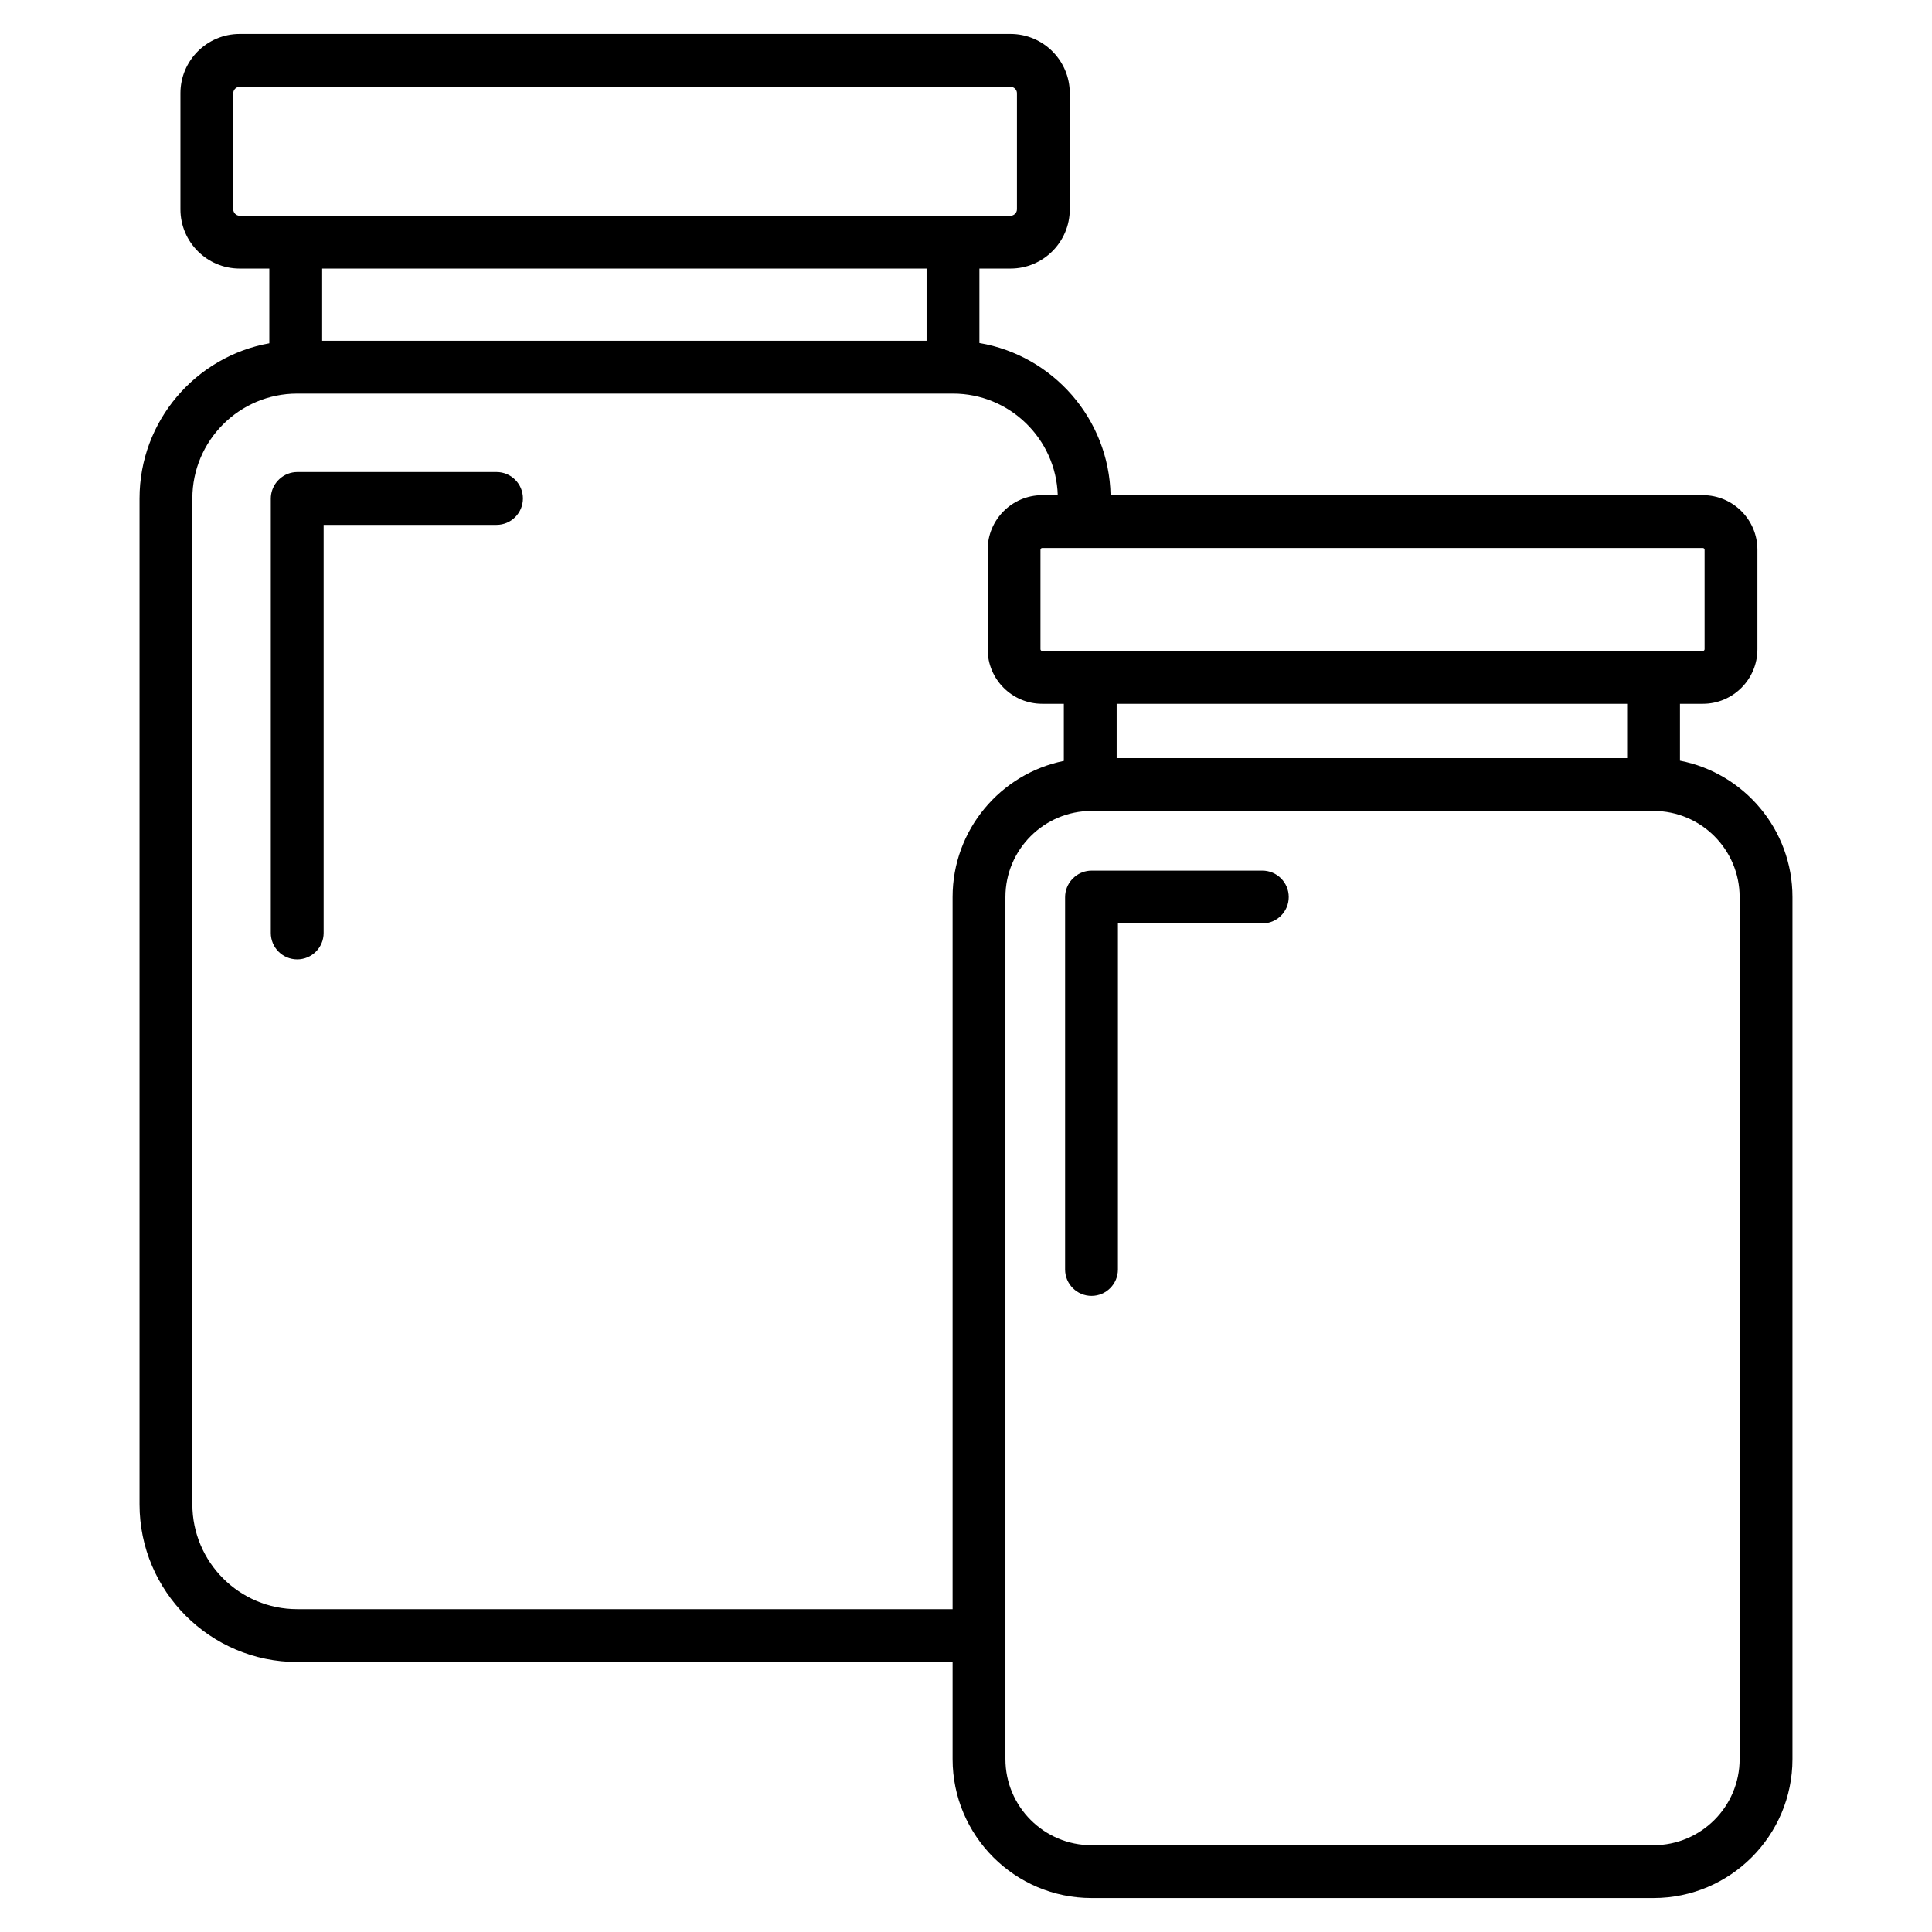 <svg id="Layer_1" enable-background="new 0 0 512 512" viewBox="0 0 512 512" xmlns="http://www.w3.org/2000/svg"><path d="m138.578 132.094c0 3.866-3.134 7-7 7h-45.813v108.16c0 3.866-3.134 7-7 7s-7-3.134-7-7v-115.119c0-1.59.541-3.132 1.534-4.373.215-.269.49-.562.743-.798 1.294-1.202 2.996-1.87 4.763-1.87h52.773c3.866 0 7 3.134 7 7zm336.444 105.633v228.459c0 20.3-16.515 36.814-36.814 36.814h-148.945c-20.3 0-36.814-16.515-36.814-36.814v-25.742h-173.684c-23.042 0-41.787-18.745-41.787-41.786v-266.563c0-20.518 14.869-37.618 34.396-41.119v-19.804h-7.86c-8.655 0-15.697-7.041-15.697-15.696v-30.78c-.002-8.655 7.04-15.696 15.696-15.696h204.292c8.655 0 15.696 7.041 15.696 15.696v30.779c0 8.655-7.041 15.696-15.696 15.696h-8.253v19.734c19.441 3.294 34.349 20.055 34.765 40.321h156.964c7.97 0 14.453 6.483 14.453 14.453v26.38c0 7.97-6.483 14.453-14.453 14.453h-6.073v15.075c16.962 3.28 29.814 18.234 29.814 36.14zm-43.814-51.214h-135.281v14.399h135.281zm20.073-41.286h-175.091c-.237 0-.453.216-.453.453v26.38c0 .241.212.453.453.453h175.091c.237 0 .453-.216.453-.453v-26.38c0-.238-.215-.453-.453-.453zm-387.768-88.055h204.292c.92 0 1.696-.776 1.696-1.696v-30.78c0-.92-.776-1.696-1.696-1.696h-204.292c-.92 0-1.697.776-1.697 1.696v30.779c-.001.921.777 1.697 1.697 1.697zm21.86 14v19.136h160.179v-19.136zm196.554 130.476v-15.135h-5.736c-7.97 0-14.453-6.483-14.453-14.453v-26.38c0-7.97 6.483-14.453 14.453-14.453h4.126c-.461-14.921-12.734-26.919-27.765-26.919h-173.787c-15.322 0-27.787 12.465-27.787 27.787v266.562c0 15.321 12.465 27.786 27.787 27.786h173.684v-188.716c-.001-17.789 12.681-32.669 29.478-36.079zm179.095 36.079c0-12.58-10.234-22.814-22.814-22.814h-148.945c-12.58 0-22.814 10.234-22.814 22.814v228.459c0 12.58 10.234 22.814 22.814 22.814h148.945c12.58 0 22.814-10.234 22.814-22.814zm-126.495-7.001h-45.229c-1.655 0-3.258.587-4.521 1.656-.226.19-.474.431-.674.648-1.184 1.291-1.84 2.979-1.84 4.73v98.664c0 3.866 3.134 7 7 7s7-3.134 7-7v-91.699h38.265c3.866 0 7-3.134 7-7s-3.134-6.999-7.001-6.999z"/></svg>